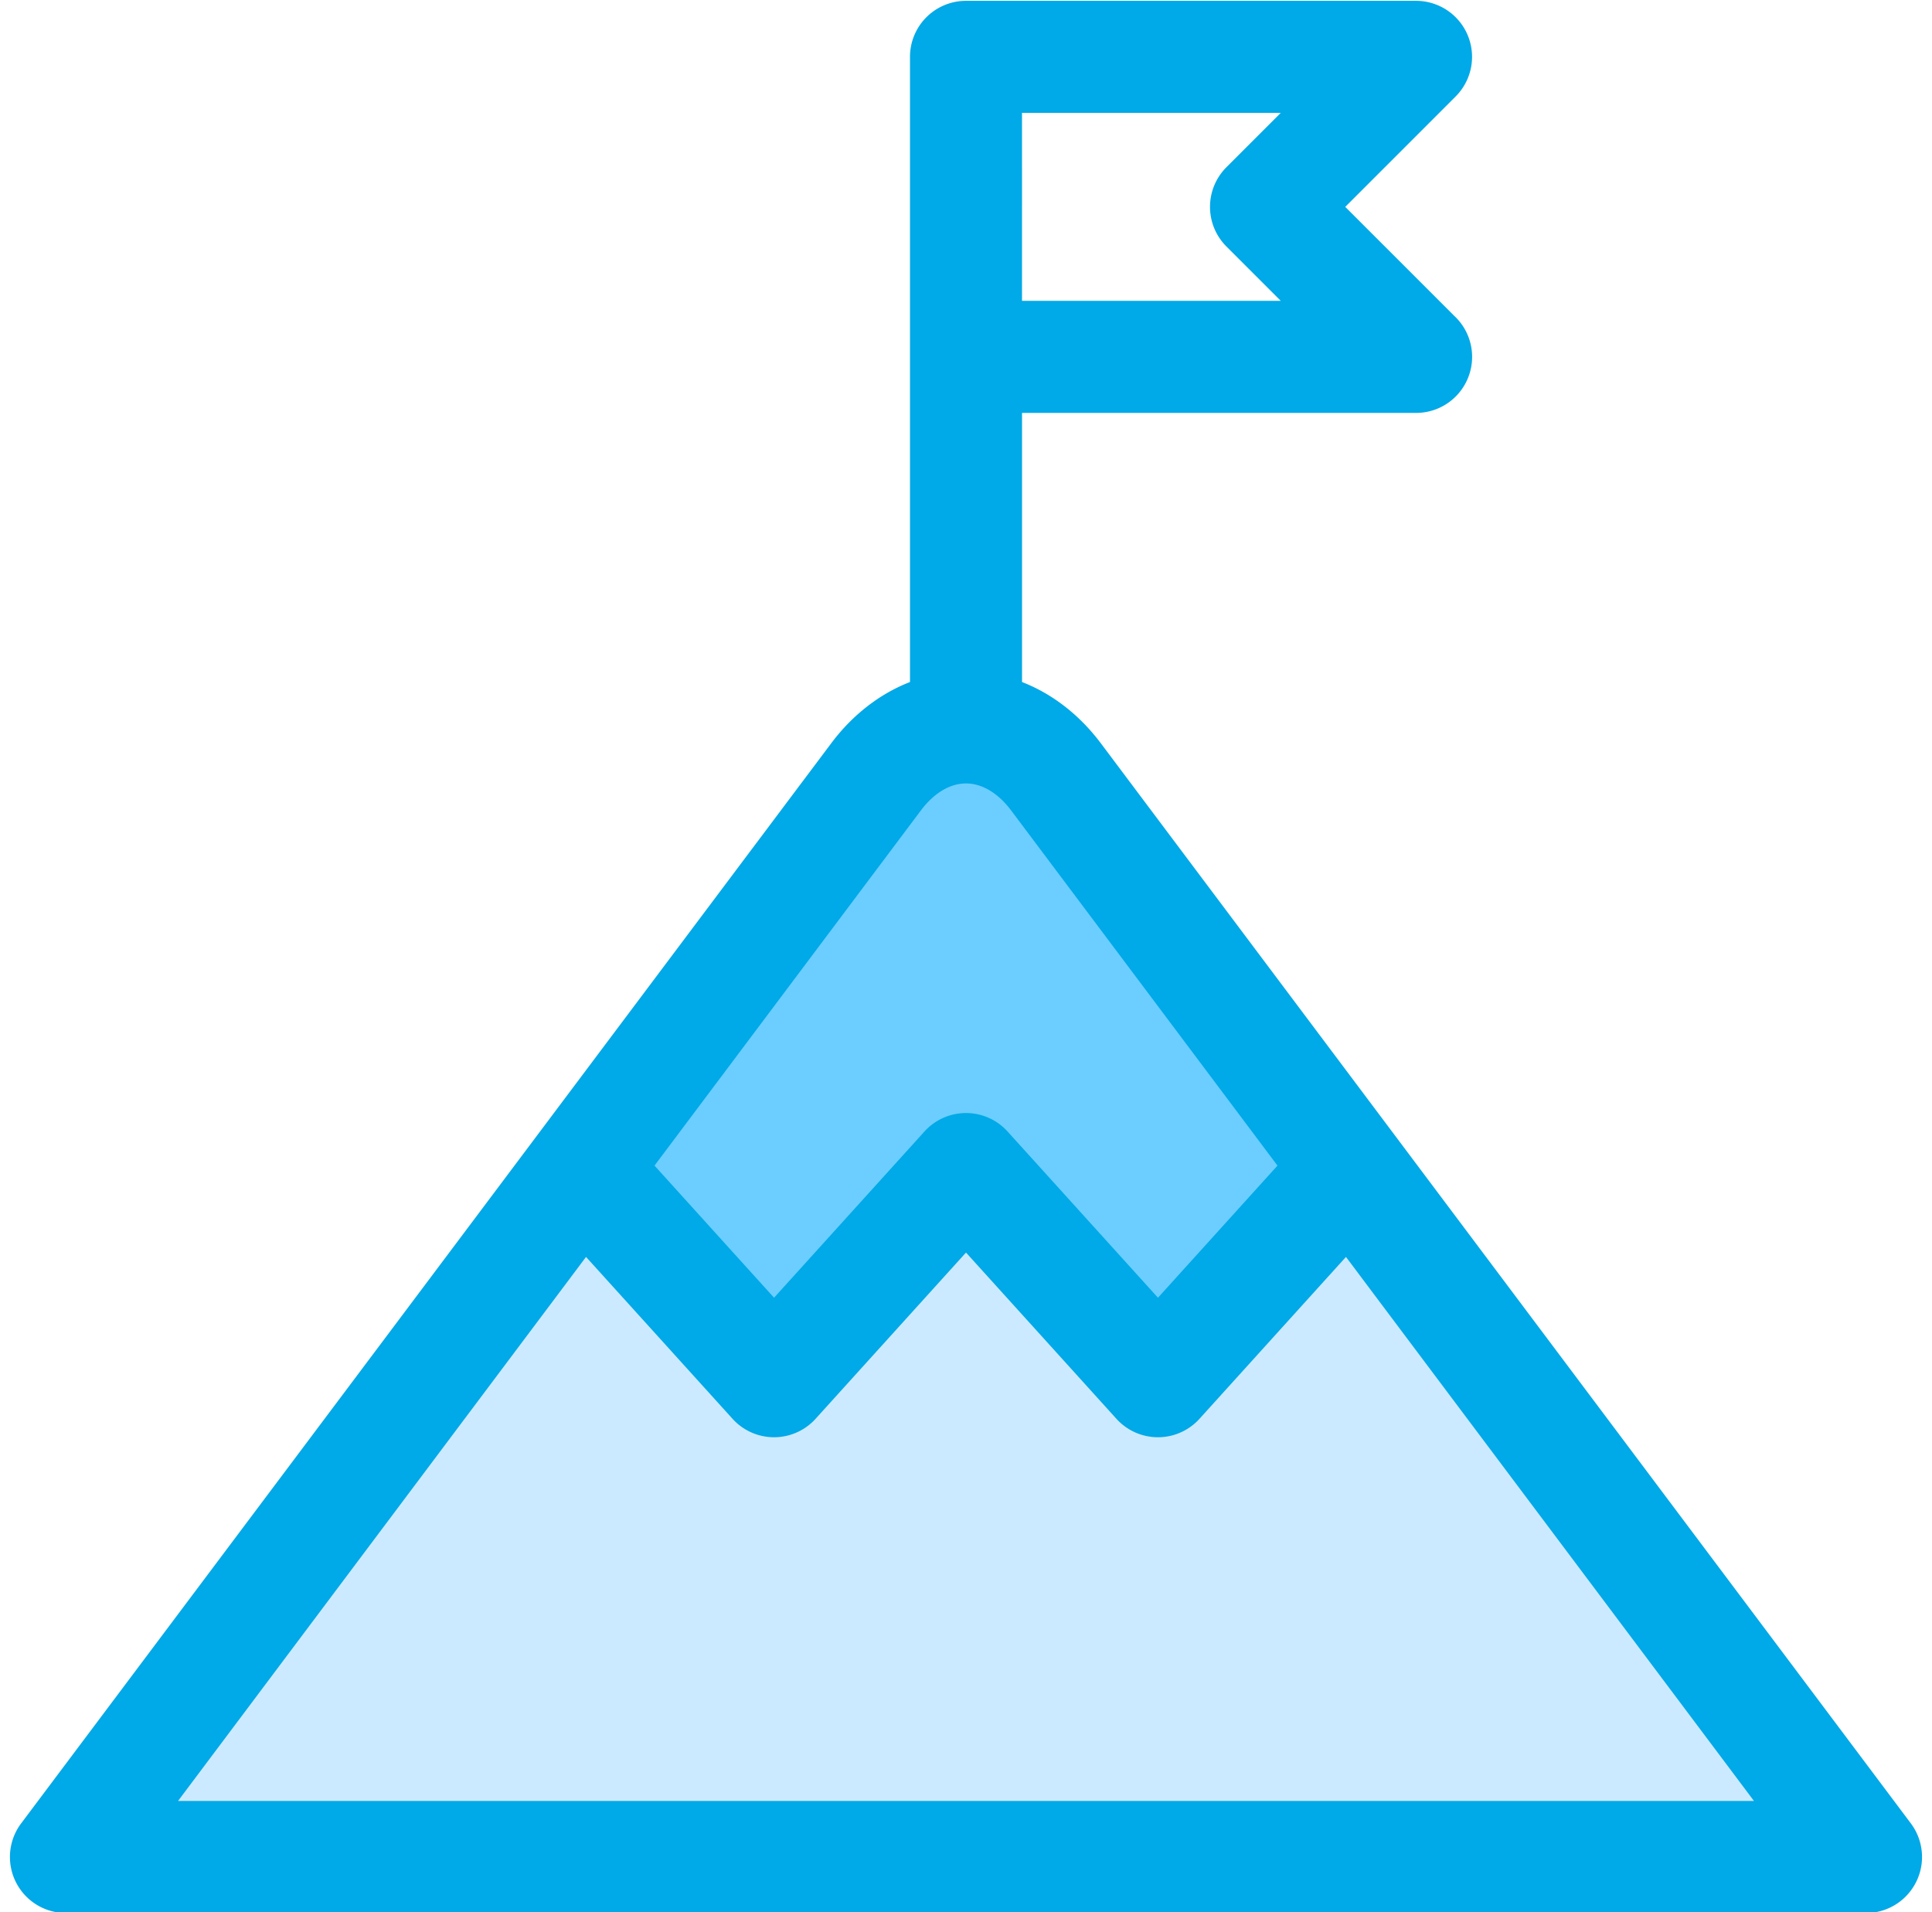 <?xml version="1.0" encoding="UTF-8"?> <svg xmlns="http://www.w3.org/2000/svg" width="97" height="96" viewBox="0 0 97 96"><g><g><g><g><path fill="#cceaff" d="M4.342 94.161l25.287-34.413 9.31 8.336 9.56-8.336 9.305 8.336L68.527 57.49l23.37 36.67z"></path></g><g><path fill="#6bceff" d="M29.567 59.867l9.34 8.336 9.59-8.336 11.27 8.336 8.822-10.592-17.271-19.745h-5.973z"></path></g><g><path fill="#00a9e7" d="M8.938 90.417l20.485-27.314 7.355 8.127a2.81 2.81 0 0 0 4.17 0l7.552-8.346 7.552 8.346a2.811 2.811 0 0 0 4.171 0l7.354-8.127 20.485 27.314zm37.294-49.725c.657-.878 1.463-1.36 2.268-1.36.806 0 1.611.483 2.269 1.36l13.37 17.827-6.001 6.633-7.552-8.346a2.811 2.811 0 0 0-4.171 0l-7.552 8.346-6.002-6.633zm5.08-35.025h12.992l-2.73 2.73a2.814 2.814 0 0 0 0 3.977l2.73 2.73H51.312zm44.625 85.875L55.27 37.317c-1.078-1.437-2.448-2.49-3.957-3.076V20.73h19.785a2.813 2.813 0 0 0 1.901-4.886l-5.458-5.458 5.542-5.543A2.812 2.812 0 0 0 71.094.042H48.5a2.812 2.812 0 0 0-2.812 2.812v31.387c-1.509.586-2.879 1.639-3.956 3.076L1.062 91.542a2.812 2.812 0 0 0 2.25 4.5h90.375a2.813 2.813 0 0 0 2.25-4.5z"></path></g></g></g></g></svg> 